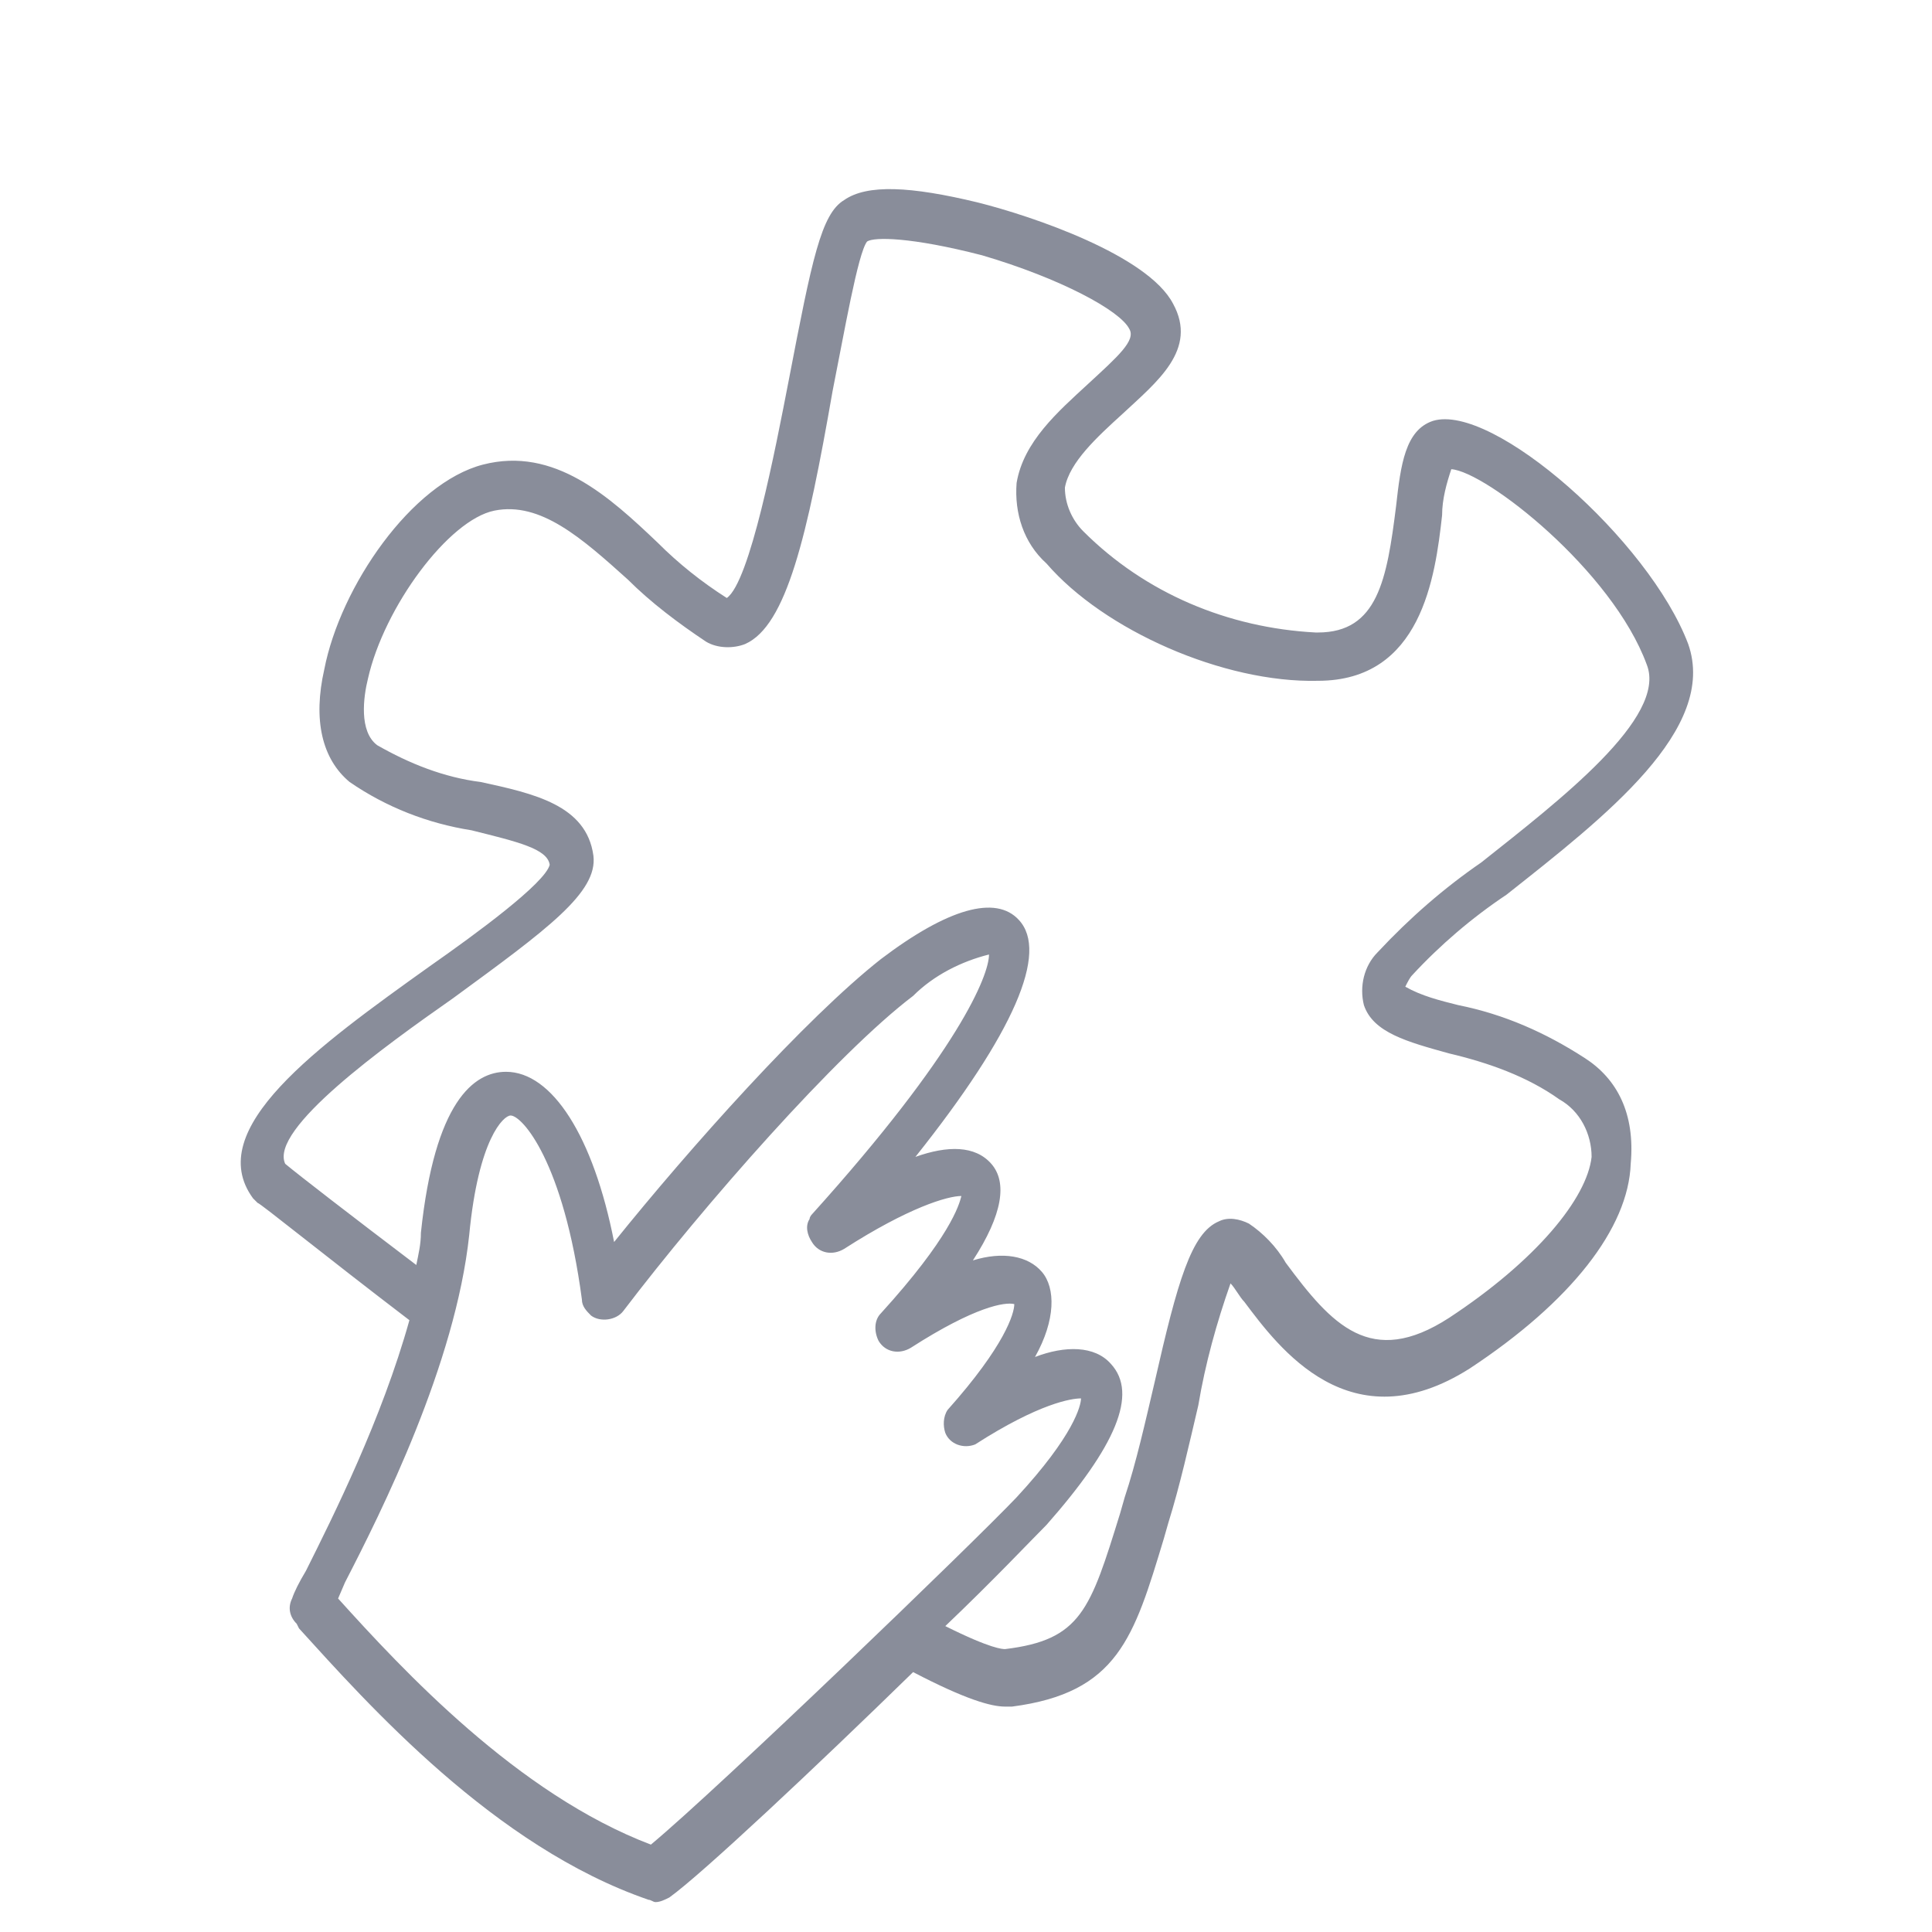 <svg xmlns="http://www.w3.org/2000/svg" viewBox="0 0 84 84"><path d="M68.9 46c-1.7-1.1-3.5-1.9-5.5-2.3-.8-.2-1.6-.4-2.3-.8.1-.2.2-.4.3-.5 1.2-1.3 2.6-2.5 4.1-3.5 4.3-3.4 9.2-7.2 7.9-10.9-1.7-4.5-8.5-10.5-11.1-9.7-1.2.4-1.4 1.9-1.6 3.7-.4 3.2-.8 5.5-3.4 5.5h-.1c-3.8-.2-7.4-1.7-10.1-4.4-.5-.5-.8-1.2-.8-1.9.2-1.1 1.4-2.2 2.5-3.2 1.5-1.4 3.3-2.8 2.2-4.8-1.1-2.1-6.1-3.8-8.5-4.4-2.9-.7-4.8-.8-5.8-.1-1 .6-1.4 2.6-2.4 7.8-.6 3.1-1.7 8.8-2.7 9.5-1.1-.7-2.1-1.5-3-2.4-2.1-2-4.5-4.2-7.6-3.4s-6.2 5.3-6.9 8.9c-.5 2.2-.1 3.9 1.1 4.9 1.6 1.1 3.4 1.8 5.3 2.1 2 .5 3.3.8 3.4 1.5-.2.8-3.2 3-5.2 4.4-4.9 3.5-9.9 7.1-7.7 10.1l.2.2c.1 0 2.8 2.2 6.6 5.1-1.2 4.3-3.3 8.5-4.5 10.9-.3.5-.5.9-.6 1.2-.2.4-.1.8.2 1.1l.1.2c3 3.3 8.5 9.5 15.2 11.8.1 0 .2.1.3.1.2 0 .4-.1.6-.2 1.4-1 6.4-5.7 10.6-9.8 2.3 1.2 3.4 1.5 4 1.5h.3c4.6-.6 5.3-3 6.6-7.3l.2-.7c.5-1.6.9-3.4 1.3-5.1.3-1.8.8-3.6 1.4-5.3.2.2.4.6.6.8 1.5 2 4.6 6.2 9.8 2.9 4.4-2.9 6.9-6.1 7-8.9.2-2.2-.6-3.7-2-4.6zM28.3 80.2c-5.8-2.2-10.8-7.6-13.6-10.7l.3-.7c1.6-3.1 4.8-9.5 5.4-15.1.4-4.2 1.5-5.2 1.8-5.2.5 0 2.3 2 3.1 8 0 .3.2.5.4.7.4.3 1.1.2 1.4-.2 3.5-4.6 9.3-11.2 12.6-13.7.9-.9 2.1-1.5 3.3-1.8 0 .9-1.3 4.2-7.7 11.3 0 0-.1.1-.1.2-.2.3-.1.7.1 1 .3.5.9.6 1.4.3 2.8-1.8 4.5-2.3 5.1-2.3-.1.4-.5 1.8-3.5 5.1-.3.3-.3.8-.1 1.2.3.5.9.6 1.4.3 2.8-1.8 4.1-2 4.5-1.9 0 .4-.4 1.8-2.9 4.6-.2.3-.2.7-.1 1 .2.5.8.7 1.3.5 2.8-1.8 4.2-2 4.6-2 0 .3-.3 1.6-2.8 4.3-1.9 2-12.9 12.6-15.9 15.1zM63 57.3c-3.4 2.2-5.1.3-7.1-2.4-.4-.7-1-1.3-1.6-1.7-.4-.2-.9-.3-1.3-.1-1.2.5-1.8 2.6-2.8 7-.4 1.7-.8 3.5-1.3 5l-.2.7c-1.3 4.2-1.7 5.5-5 5.9-.1 0-.6 0-2.6-1 2.1-2 3.7-3.7 4.4-4.4 3-3.4 4-5.7 2.8-7-.7-.8-2-.8-3.3-.3.9-1.6.9-3 .3-3.7s-1.7-.9-3-.5c1.3-2 1.5-3.4.8-4.2s-1.9-.8-3.3-.3c4.3-5.4 5.8-8.9 4.5-10.3-1-1.1-3.1-.5-6 1.7C35 44.3 30 49.9 26.7 54c-.9-4.6-2.7-7.4-4.7-7.4-1.4 0-3.1 1.3-3.7 7 0 .5-.1.9-.2 1.4-2.9-2.2-5.1-3.9-5.7-4.4-.7-1.5 4.3-5.1 7.3-7.2 4.1-3 6.3-4.6 6.1-6.2-.3-2.2-2.6-2.7-4.9-3.2-1.6-.2-3.1-.8-4.5-1.6-.8-.6-.6-2.1-.4-2.9.7-3.1 3.5-6.9 5.5-7.3s3.8 1.2 5.8 3c1 1 2.2 1.9 3.4 2.7.5.3 1.2.3 1.7.1 1.8-.8 2.7-4.7 3.8-11 .5-2.5 1.1-6 1.5-6.5.3-.2 1.9-.2 5 .6 3.4 1 6 2.4 6.4 3.2.3.5-.5 1.2-1.8 2.4s-2.8 2.5-3.1 4.3c-.1 1.3.3 2.6 1.3 3.5 2.5 2.9 7.7 5.2 11.8 5.1 4.5 0 5.1-4.5 5.4-7.2 0-.7.2-1.4.4-2 1.5.1 7 4.4 8.5 8.5.9 2.3-3.8 5.9-7.2 8.6-1.6 1.1-3.1 2.4-4.5 3.9-.6.6-.8 1.5-.6 2.3.4 1.2 1.9 1.6 3.7 2.1 1.7.4 3.4 1 4.8 2 .9.5 1.4 1.5 1.4 2.5-.2 1.8-2.4 4.5-6.2 7z" fill="#898d9a"/></svg>
